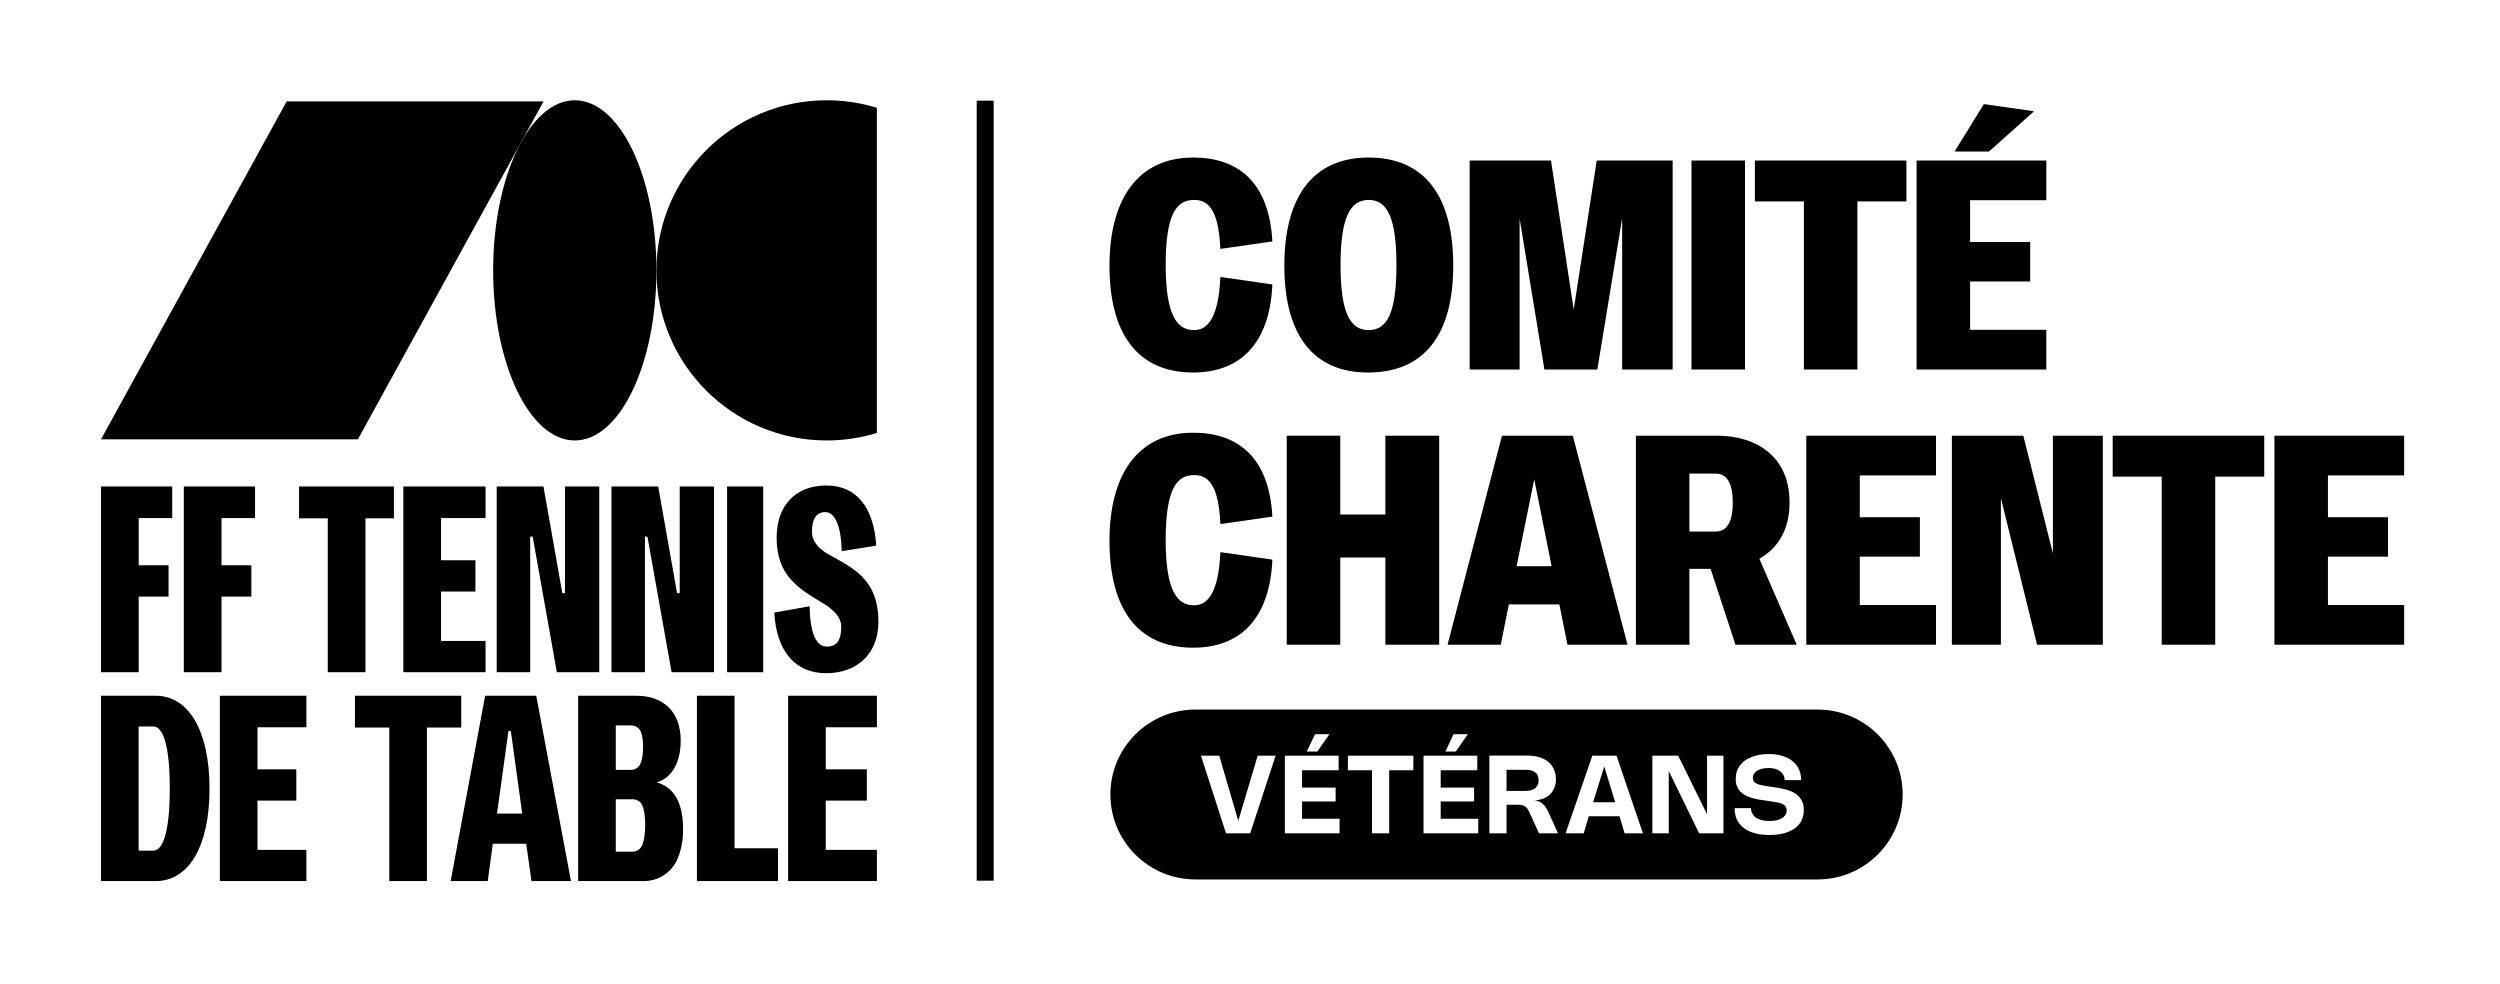 <?xml version="1.0" encoding="UTF-8" standalone="no"?>
<!DOCTYPE svg PUBLIC "-//W3C//DTD SVG 1.1//EN" "http://www.w3.org/Graphics/SVG/1.1/DTD/svg11.dtd">
<svg width="100%" height="100%" viewBox="0 0 610 240" version="1.1" xmlns="http://www.w3.org/2000/svg" xmlns:xlink="http://www.w3.org/1999/xlink" xml:space="preserve" xmlns:serif="http://www.serif.com/" style="fill-rule:evenodd;clip-rule:evenodd;stroke-linejoin:round;stroke-miterlimit:2;">
    <g transform="matrix(1,0,0,1,-1282,-1634)">
        <g id="mono_horizontal_black_badge_veterans" transform="matrix(0.397,0,0,0.411,1125.16,1634.55)">
            <rect x="396.639" y="0" width="1536.2" height="580.841" style="fill:none;"/>
            <g transform="matrix(1.28018e-16,2.017,-11.594,1.82957e-15,29900.2,-4237.34)">
                <path d="M2359,2448.51L2359,2481.49C2359,2483.98 2347.8,2486 2334,2486C2320.2,2486 2309,2483.98 2309,2481.49L2309,2448.51C2309,2446.02 2320.2,2444 2334,2444C2347.8,2444 2359,2446.02 2359,2448.51ZM2322.56,2473.9L2322.56,2476.75L2345.43,2476.75L2345.43,2473.85L2341.13,2473.85L2341.13,2475.84L2336.05,2475.84L2336.05,2474.06L2331.97,2474.06L2331.97,2475.84L2326.86,2475.84L2326.86,2473.9L2322.56,2473.9ZM2316.25,2467.05L2316.25,2467.81L2321.36,2468.24L2321.36,2467.69L2316.25,2467.05ZM2316.25,2474.39L2316.25,2475.15L2321.36,2475.59L2321.36,2475.03L2316.25,2474.39ZM2326.86,2469.94L2322.56,2469.94L2322.56,2473.41L2326.86,2473.41L2326.86,2472.13L2345.43,2472.13L2345.43,2471.22L2326.86,2471.22L2326.86,2469.94ZM2345.43,2465.91L2345.43,2465L2337.02,2465L2337.02,2464.4C2337.02,2464.32 2337.05,2464.24 2337.12,2464.18C2337.19,2464.12 2337.32,2464.07 2337.49,2464.02C2337.67,2463.97 2337.9,2463.93 2338.2,2463.89C2338.49,2463.86 2338.87,2463.82 2339.32,2463.78L2345.43,2463.28L2345.43,2462.27L2339.31,2462.77C2338.18,2462.86 2337.32,2462.97 2336.71,2463.09C2336.11,2463.22 2335.77,2463.36 2335.71,2463.53C2335.68,2463.35 2335.51,2463.2 2335.2,2463.05C2334.89,2462.91 2334.47,2462.79 2333.93,2462.69C2333.39,2462.59 2332.74,2462.52 2331.99,2462.46C2331.23,2462.41 2330.39,2462.38 2329.47,2462.38C2328.41,2462.38 2327.46,2462.42 2326.61,2462.49C2325.75,2462.55 2325.03,2462.65 2324.43,2462.78C2323.83,2462.91 2323.37,2463.07 2323.04,2463.25C2322.72,2463.43 2322.55,2463.64 2322.55,2463.87L2322.55,2465.91L2345.43,2465.91ZM2332.94,2463.98L2332.94,2465L2326.73,2465L2326.73,2463.98C2326.73,2463.76 2326.99,2463.59 2327.51,2463.47C2328.04,2463.35 2328.8,2463.3 2329.78,2463.3C2330.28,2463.3 2330.73,2463.31 2331.12,2463.34C2331.51,2463.37 2331.84,2463.42 2332.11,2463.47C2332.38,2463.53 2332.59,2463.61 2332.73,2463.69C2332.87,2463.77 2332.94,2463.87 2332.94,2463.98ZM2345.43,2453.5L2322.56,2453.5L2322.56,2454.37L2339.83,2454.37L2322.56,2455.9L2322.56,2457.27L2345.43,2457.27L2345.43,2456.4L2327.08,2456.4L2345.43,2454.79L2345.43,2453.5ZM2322.56,2477.24L2322.56,2478.19L2341.75,2479.22L2322.56,2480.23L2322.56,2481.2L2345.43,2479.87L2345.43,2478.59L2322.56,2477.24ZM2345.43,2461.87L2345.43,2460.91L2340.4,2460.64L2340.4,2459.01L2345.43,2458.74L2345.43,2457.77L2322.56,2459.17L2322.56,2460.45L2345.43,2461.87ZM2336.28,2459.24L2336.28,2460.41L2325.74,2459.82L2336.28,2459.24ZM2322.09,2451.1C2322.09,2451.26 2322.16,2451.42 2322.3,2451.57C2322.43,2451.72 2322.64,2451.86 2322.92,2451.99C2323.2,2452.12 2323.54,2452.24 2323.95,2452.35C2324.36,2452.45 2324.83,2452.54 2325.37,2452.62C2325.91,2452.69 2326.51,2452.75 2327.18,2452.79C2327.84,2452.83 2328.57,2452.85 2329.37,2452.85C2330.24,2452.85 2330.98,2452.83 2331.61,2452.78C2332.24,2452.73 2332.78,2452.67 2333.23,2452.59C2333.68,2452.51 2334.04,2452.42 2334.33,2452.31C2334.62,2452.2 2334.86,2452.09 2335.04,2451.98C2335.23,2451.86 2335.38,2451.74 2335.49,2451.62C2335.6,2451.49 2335.7,2451.38 2335.79,2451.26L2335.96,2451.05C2336.08,2450.91 2336.19,2450.78 2336.3,2450.67C2336.4,2450.56 2336.55,2450.46 2336.74,2450.39C2336.93,2450.31 2337.17,2450.25 2337.47,2450.21C2337.78,2450.17 2338.18,2450.15 2338.68,2450.15C2339.2,2450.15 2339.66,2450.17 2340.05,2450.22C2340.44,2450.27 2340.76,2450.33 2341.03,2450.42C2341.29,2450.5 2341.48,2450.6 2341.61,2450.71C2341.74,2450.82 2341.8,2450.94 2341.8,2451.07C2341.8,2451.22 2341.71,2451.35 2341.54,2451.47C2341.37,2451.59 2341.12,2451.7 2340.79,2451.78C2340.47,2451.87 2340.07,2451.93 2339.6,2451.97C2339.13,2452.02 2338.6,2452.04 2338.01,2452.04L2338.01,2452.91C2339.25,2452.91 2340.36,2452.87 2341.34,2452.79C2342.32,2452.71 2343.15,2452.59 2343.82,2452.43C2344.5,2452.28 2345.02,2452.08 2345.38,2451.85C2345.73,2451.62 2345.91,2451.36 2345.91,2451.06C2345.91,2450.79 2345.75,2450.54 2345.44,2450.31C2345.12,2450.09 2344.66,2449.9 2344.04,2449.74C2343.43,2449.58 2342.66,2449.46 2341.75,2449.37C2340.84,2449.29 2339.78,2449.24 2338.58,2449.24C2337.9,2449.24 2337.29,2449.26 2336.76,2449.28C2336.22,2449.31 2335.74,2449.35 2335.32,2449.4C2334.89,2449.45 2334.53,2449.5 2334.21,2449.57C2333.89,2449.64 2333.62,2449.71 2333.38,2449.79C2333.15,2449.87 2332.95,2449.95 2332.78,2450.04C2332.62,2450.13 2332.47,2450.22 2332.36,2450.31C2332.24,2450.4 2332.14,2450.49 2332.06,2450.58C2331.97,2450.67 2331.9,2450.76 2331.83,2450.85L2331.69,2451.02C2331.57,2451.17 2331.45,2451.3 2331.33,2451.42C2331.22,2451.53 2331.07,2451.63 2330.89,2451.71C2330.7,2451.78 2330.47,2451.85 2330.18,2451.89C2329.9,2451.92 2329.53,2451.94 2329.08,2451.94C2328.76,2451.94 2328.47,2451.93 2328.2,2451.91C2327.93,2451.89 2327.69,2451.86 2327.48,2451.82C2327.26,2451.79 2327.08,2451.74 2326.92,2451.69C2326.76,2451.64 2326.62,2451.58 2326.52,2451.52C2326.41,2451.46 2326.33,2451.39 2326.28,2451.32C2326.23,2451.25 2326.2,2451.18 2326.2,2451.11C2326.2,2450.98 2326.28,2450.87 2326.45,2450.76C2326.61,2450.66 2326.85,2450.57 2327.16,2450.49C2327.47,2450.42 2327.84,2450.36 2328.29,2450.32C2328.73,2450.28 2329.22,2450.26 2329.77,2450.26L2329.77,2449.38C2328.58,2449.38 2327.51,2449.42 2326.55,2449.5C2325.6,2449.58 2324.8,2449.7 2324.14,2449.85C2323.47,2449.99 2322.97,2450.17 2322.62,2450.39C2322.26,2450.6 2322.09,2450.84 2322.09,2451.1ZM2322.56,2466.55L2322.56,2469.4L2345.43,2469.4L2345.43,2466.5L2341.13,2466.5L2341.13,2468.49L2336.05,2468.49L2336.05,2466.72L2331.97,2466.72L2331.97,2468.49L2326.86,2468.49L2326.86,2466.55L2322.56,2466.55Z"/>
            </g>
            <g transform="matrix(1.37,0,0,1.322,457.133,57.715)">
                <rect x="392.862" y="0.537" width="7.613" height="350.288" style="fill-rule:nonzero;"/>
            </g>
            <g transform="matrix(1.37,0,0,1.322,457.133,57.715)">
                <path d="M212.554,0.362C232.78,0.362 249.176,34.561 249.176,76.746C249.176,118.932 232.78,153.13 212.554,153.13C192.329,153.13 175.933,118.932 175.933,76.746C175.933,34.561 192.329,0.362 212.554,0.362Z" style="fill-rule:nonzero;"/>
            </g>
            <g transform="matrix(1.37,0,0,1.322,457.133,57.715)">
                <path d="M348.079,3.741C340.96,1.547 333.399,0.362 325.56,0.362C283.375,0.362 249.176,34.56 249.176,76.746C249.176,118.931 283.375,153.13 325.56,153.13C333.399,153.13 340.96,151.945 348.079,149.751L348.079,3.741Z" style="fill-rule:nonzero;"/>
            </g>
            <g transform="matrix(1.37,0,0,1.322,457.133,57.715)">
                <path d="M0,152.623L115.243,152.623L198.537,0.869L83.294,0.869L0,152.623Z" style="fill-rule:nonzero;"/>
            </g>
            <g transform="matrix(1.37,0,0,1.322,457.133,57.715)">
                <path d="M242.695,335.066C241.955,336.678 240.327,337.801 238.438,337.803L230.946,337.803L230.946,314.263L238.597,314.263C240.509,314.267 242.154,315.415 242.881,317.059C243.679,318.918 244.143,321.747 244.143,325.677C244.143,329.954 243.592,333.065 242.695,335.066ZM230.946,281.093L237.879,281.093C239.865,281.095 241.562,282.336 242.244,284.082C242.837,285.59 243.191,287.722 243.191,290.604C243.191,293.974 242.763,296.543 242.008,298.295C241.279,299.917 239.656,301.052 237.765,301.066L230.946,301.066L230.946,281.093ZM249.255,306.654C255.912,304.871 260.074,297.975 260.074,287.87C260.074,274.911 252.227,267.778 240.219,267.778L214.064,267.778L214.064,351L243.731,351L243.732,350.993C250.191,350.942 255.755,347.135 258.342,341.645C260.101,337.914 261.144,333.217 261.144,327.816C261.144,315.214 256.626,308.675 249.255,306.654ZM177.675,320.683L182.788,283.59L183.858,283.59L188.97,320.683L177.675,320.683ZM195.271,267.778L172.325,267.778L156.87,351L173.514,351L175.773,334.237L190.753,334.237L193.131,351L210.846,351L195.271,267.778ZM348.093,267.778L348.093,281.925L325.136,281.925L325.136,300.829L343.575,300.829L343.575,314.858L325.136,314.858L325.136,336.971L348.093,336.971L348.093,351L308.254,351L308.254,267.778L348.093,267.778ZM284.229,267.778L284.229,336.258L303.715,336.258L303.715,351L267.347,351L267.347,267.778L284.229,267.778ZM161.616,267.778L161.616,282.044L146.214,282.044L146.214,351L129.332,351L129.332,282.044L113.93,282.044L113.93,267.778L161.616,267.778ZM258.437,221.697L249.976,173.794L229.008,173.794L229.008,257.206L244.022,257.206L244.022,196.316L245.142,196.316L255.986,257.206L275.004,257.206L275.004,173.794L259.631,173.794L259.631,221.697L258.437,221.697ZM348.768,234.619C348.768,216.728 339.007,211.288 328.673,205.531C327.483,204.867 326.288,204.202 325.091,203.505C321.017,200.829 318.951,197.678 318.951,194.14C318.951,188.279 320.96,185.307 324.92,185.307C329.355,185.307 332.044,191.688 332.316,202.834L347.793,200.348C346.692,182.935 338.747,173.35 325.399,173.35C311.649,173.35 303.107,182.311 303.107,196.736C303.107,213.612 312.488,219.311 323.349,225.909C324.206,226.429 325.07,226.954 325.97,227.512C329.193,230.054 332.086,232.68 332.086,236.861C332.086,242.887 330.037,245.694 325.638,245.694C320.76,245.694 318.151,239.601 317.882,227.584L302.044,230.412C302.998,247.727 311.456,257.651 325.279,257.651C339.549,257.651 348.768,248.61 348.768,234.619ZM206.962,221.697L198.502,173.794L177.534,173.794L177.534,257.206L192.548,257.206L192.548,196.316L193.668,196.316L204.512,257.206L223.53,257.206L223.53,173.794L208.158,173.794L208.158,221.697L206.962,221.697ZM92.146,267.778L92.146,281.925L70.206,281.925L70.206,300.829L87.629,300.829L87.629,314.858L70.206,314.858L70.206,336.971L92.146,336.971L92.146,351L53.323,351L53.323,267.778L92.146,267.778ZM16.882,337.328L23.486,337.328C27.647,337.328 30.857,329.481 30.857,309.389C30.857,289.415 27.647,281.569 23.486,281.569L16.882,281.569L16.882,337.328ZM24.556,267.778C39.179,267.778 48.69,283.233 48.69,309.508C48.69,335.782 39.179,351 24.556,351L0,351L0,267.778L24.556,267.778ZM297.068,173.794L297.068,257.206L280.891,257.206L280.891,173.794L297.068,173.794ZM172.514,173.794L172.514,187.974L152.56,187.974L152.56,206.921L167.986,206.921L167.986,220.982L152.56,220.982L152.56,243.145L172.514,243.145L172.514,257.206L135.64,257.206L135.64,173.794L172.514,173.794ZM131.417,173.794L131.417,188.094L118.656,188.094L118.656,257.206L101.735,257.206L101.735,188.094L88.855,188.094L88.855,173.794L131.417,173.794ZM69.108,173.794L69.108,187.974L54.073,187.974L54.073,209.185L67.462,209.185L67.462,223.246L54.073,223.246L54.073,257.206L37.153,257.206L37.153,173.794L69.108,173.794ZM31.954,173.794L31.954,187.974L16.92,187.974L16.92,209.185L30.309,209.185L30.309,223.246L16.92,223.246L16.92,257.206L0,257.206L0,173.794L31.954,173.794Z" style="fill-rule:nonzero;"/>
            </g>
            <g transform="matrix(1.335,0,0,1.288,483.436,12.427)">
                <path d="M519.585,100.596L495.639,104.037C494.814,85.321 489.722,81.468 483.528,81.468C475.822,81.468 470.455,87.247 470.455,111.468C470.455,135.413 476.097,141.469 483.528,141.469C489.722,141.469 494.814,135.827 495.639,116.973L519.585,120.413C518.346,148.35 504.171,161.011 483.115,161.011C456.968,161.011 444.582,142.433 444.582,111.743C444.582,81.743 457.243,61.926 483.115,61.926C503.346,61.926 518.07,72.798 519.585,100.596Z" style="fill-rule:nonzero;"/>
            </g>
            <g transform="matrix(1.335,0,0,1.288,483.436,12.427)">
                <path d="M550.965,111.468C550.965,133.487 555.368,141.469 563.9,141.469C572.433,141.469 576.699,133.487 576.699,111.468C576.699,89.587 572.433,81.468 563.9,81.468C555.368,81.468 550.965,89.587 550.965,111.468ZM602.847,111.743C602.847,143.258 589.773,161.011 563.625,161.011C538.028,161.011 525.092,143.258 525.092,111.743C525.092,79.953 538.304,61.926 563.9,61.926C589.91,61.926 602.847,79.953 602.847,111.743Z" style="fill-rule:nonzero;"/>
            </g>
            <g transform="matrix(1.335,0,0,1.288,483.436,12.427)">
                <path d="M647.851,63.302L658.31,131.973L668.906,63.302L703.862,63.302L703.862,159.635L680.605,159.635L680.605,90L669.182,159.635L644.823,159.635L633.401,90L633.401,159.635L610.419,159.635L610.419,63.302L647.851,63.302Z" style="fill-rule:nonzero;"/>
            </g>
            <g transform="matrix(1.335,0,0,1.288,483.436,12.427)">
                <rect x="712.538" y="63.302" width="24.634" height="96.333" style="fill-rule:nonzero;"/>
            </g>
            <g transform="matrix(1.335,0,0,1.288,483.436,12.427)">
                <path d="M811.485,63.302L811.485,82.156L788.916,82.156L788.916,159.635L764.282,159.635L764.282,82.156L741.713,82.156L741.713,63.302L811.485,63.302Z" style="fill-rule:nonzero;"/>
            </g>
            <g transform="matrix(1.335,0,0,1.288,483.436,12.427)">
                <path d="M870.251,40.595L849.471,59.173L833.645,59.173L847.131,37.292L870.251,40.595ZM875.894,63.302L875.894,81.605L840.801,81.605L840.801,100.871L868.462,100.871L868.462,119.037L840.801,119.037L840.801,141.331L875.894,141.331L875.894,159.635L816.167,159.635L816.167,63.302L875.894,63.302Z" style="fill-rule:nonzero;"/>
            </g>
            <g transform="matrix(1.335,0,0,1.288,483.436,12.427)">
                <path d="M519.585,227.434L495.639,230.875C494.814,212.159 489.722,208.306 483.528,208.306C475.822,208.306 470.455,214.085 470.455,238.307C470.455,262.253 476.097,268.308 483.528,268.308C489.722,268.308 494.814,262.665 495.639,243.811L519.585,247.252C518.346,275.188 504.171,287.849 483.115,287.849C456.968,287.849 444.582,269.271 444.582,238.581C444.582,208.58 457.243,188.764 483.115,188.764C503.346,188.764 518.07,199.636 519.585,227.434Z" style="fill-rule:nonzero;"/>
            </g>
            <g transform="matrix(1.335,0,0,1.288,483.436,12.427)">
                <path d="M550.827,190.14L550.827,226.471L571.607,226.471L571.607,190.14L596.379,190.14L596.379,286.473L571.607,286.473L571.607,246.288L550.827,246.288L550.827,286.473L526.193,286.473L526.193,190.14L550.827,190.14Z" style="fill-rule:nonzero;"/>
            </g>
            <g transform="matrix(1.335,0,0,1.288,483.436,12.427)">
                <path d="M632.024,250.279L648.126,250.279L640.145,210.232L632.024,250.279ZM657.898,190.14L683.081,286.473L655.42,286.473L651.704,267.894L628.446,267.894L624.731,286.473L600.234,286.473L625.281,190.14L657.898,190.14Z" style="fill-rule:nonzero;"/>
            </g>
            <g transform="matrix(1.335,0,0,1.288,483.436,12.427)">
                <path d="M711.572,234.315L723.683,234.315C728.499,234.315 731.526,230.462 731.526,220.966C731.526,211.471 728.499,207.618 723.683,207.618L711.572,207.618L711.572,234.315ZM732.766,286.473L721.343,251.518L711.572,251.518L711.572,286.473L686.939,286.473L686.939,190.14L724.646,190.14C740.196,190.14 757.675,197.984 757.675,220.966C757.675,234.178 751.757,242.297 743.774,246.839L760.978,286.473L732.766,286.473Z" style="fill-rule:nonzero;"/>
            </g>
            <g transform="matrix(1.335,0,0,1.288,483.436,12.427)">
                <path d="M825.11,190.14L825.11,208.443L790.018,208.443L790.018,227.71L817.679,227.71L817.679,245.875L790.018,245.875L790.018,268.17L825.11,268.17L825.11,286.473L765.384,286.473L765.384,190.14L825.11,190.14Z" style="fill-rule:nonzero;"/>
            </g>
            <g transform="matrix(1.335,0,0,1.288,483.436,12.427)">
                <path d="M865.298,190.14L878.922,244.362L878.922,190.14L901.904,190.14L901.904,286.473L871.628,286.473L854.977,218.902L854.977,286.473L832.407,286.473L832.407,190.14L865.298,190.14Z" style="fill-rule:nonzero;"/>
            </g>
            <g transform="matrix(1.335,0,0,1.288,483.436,12.427)">
                <path d="M976.222,190.14L976.222,208.994L953.652,208.994L953.652,286.473L929.019,286.473L929.019,208.994L906.449,208.994L906.449,190.14L976.222,190.14Z" style="fill-rule:nonzero;"/>
            </g>
            <g transform="matrix(1.335,0,0,1.288,483.436,12.427)">
                <path d="M1040.63,190.14L1040.63,208.443L1005.54,208.443L1005.54,227.71L1033.2,227.71L1033.2,245.875L1005.54,245.875L1005.54,268.17L1040.63,268.17L1040.63,286.473L980.903,286.473L980.903,190.14L1040.63,190.14Z" style="fill-rule:nonzero;"/>
            </g>
        </g>
    </g>
</svg>
